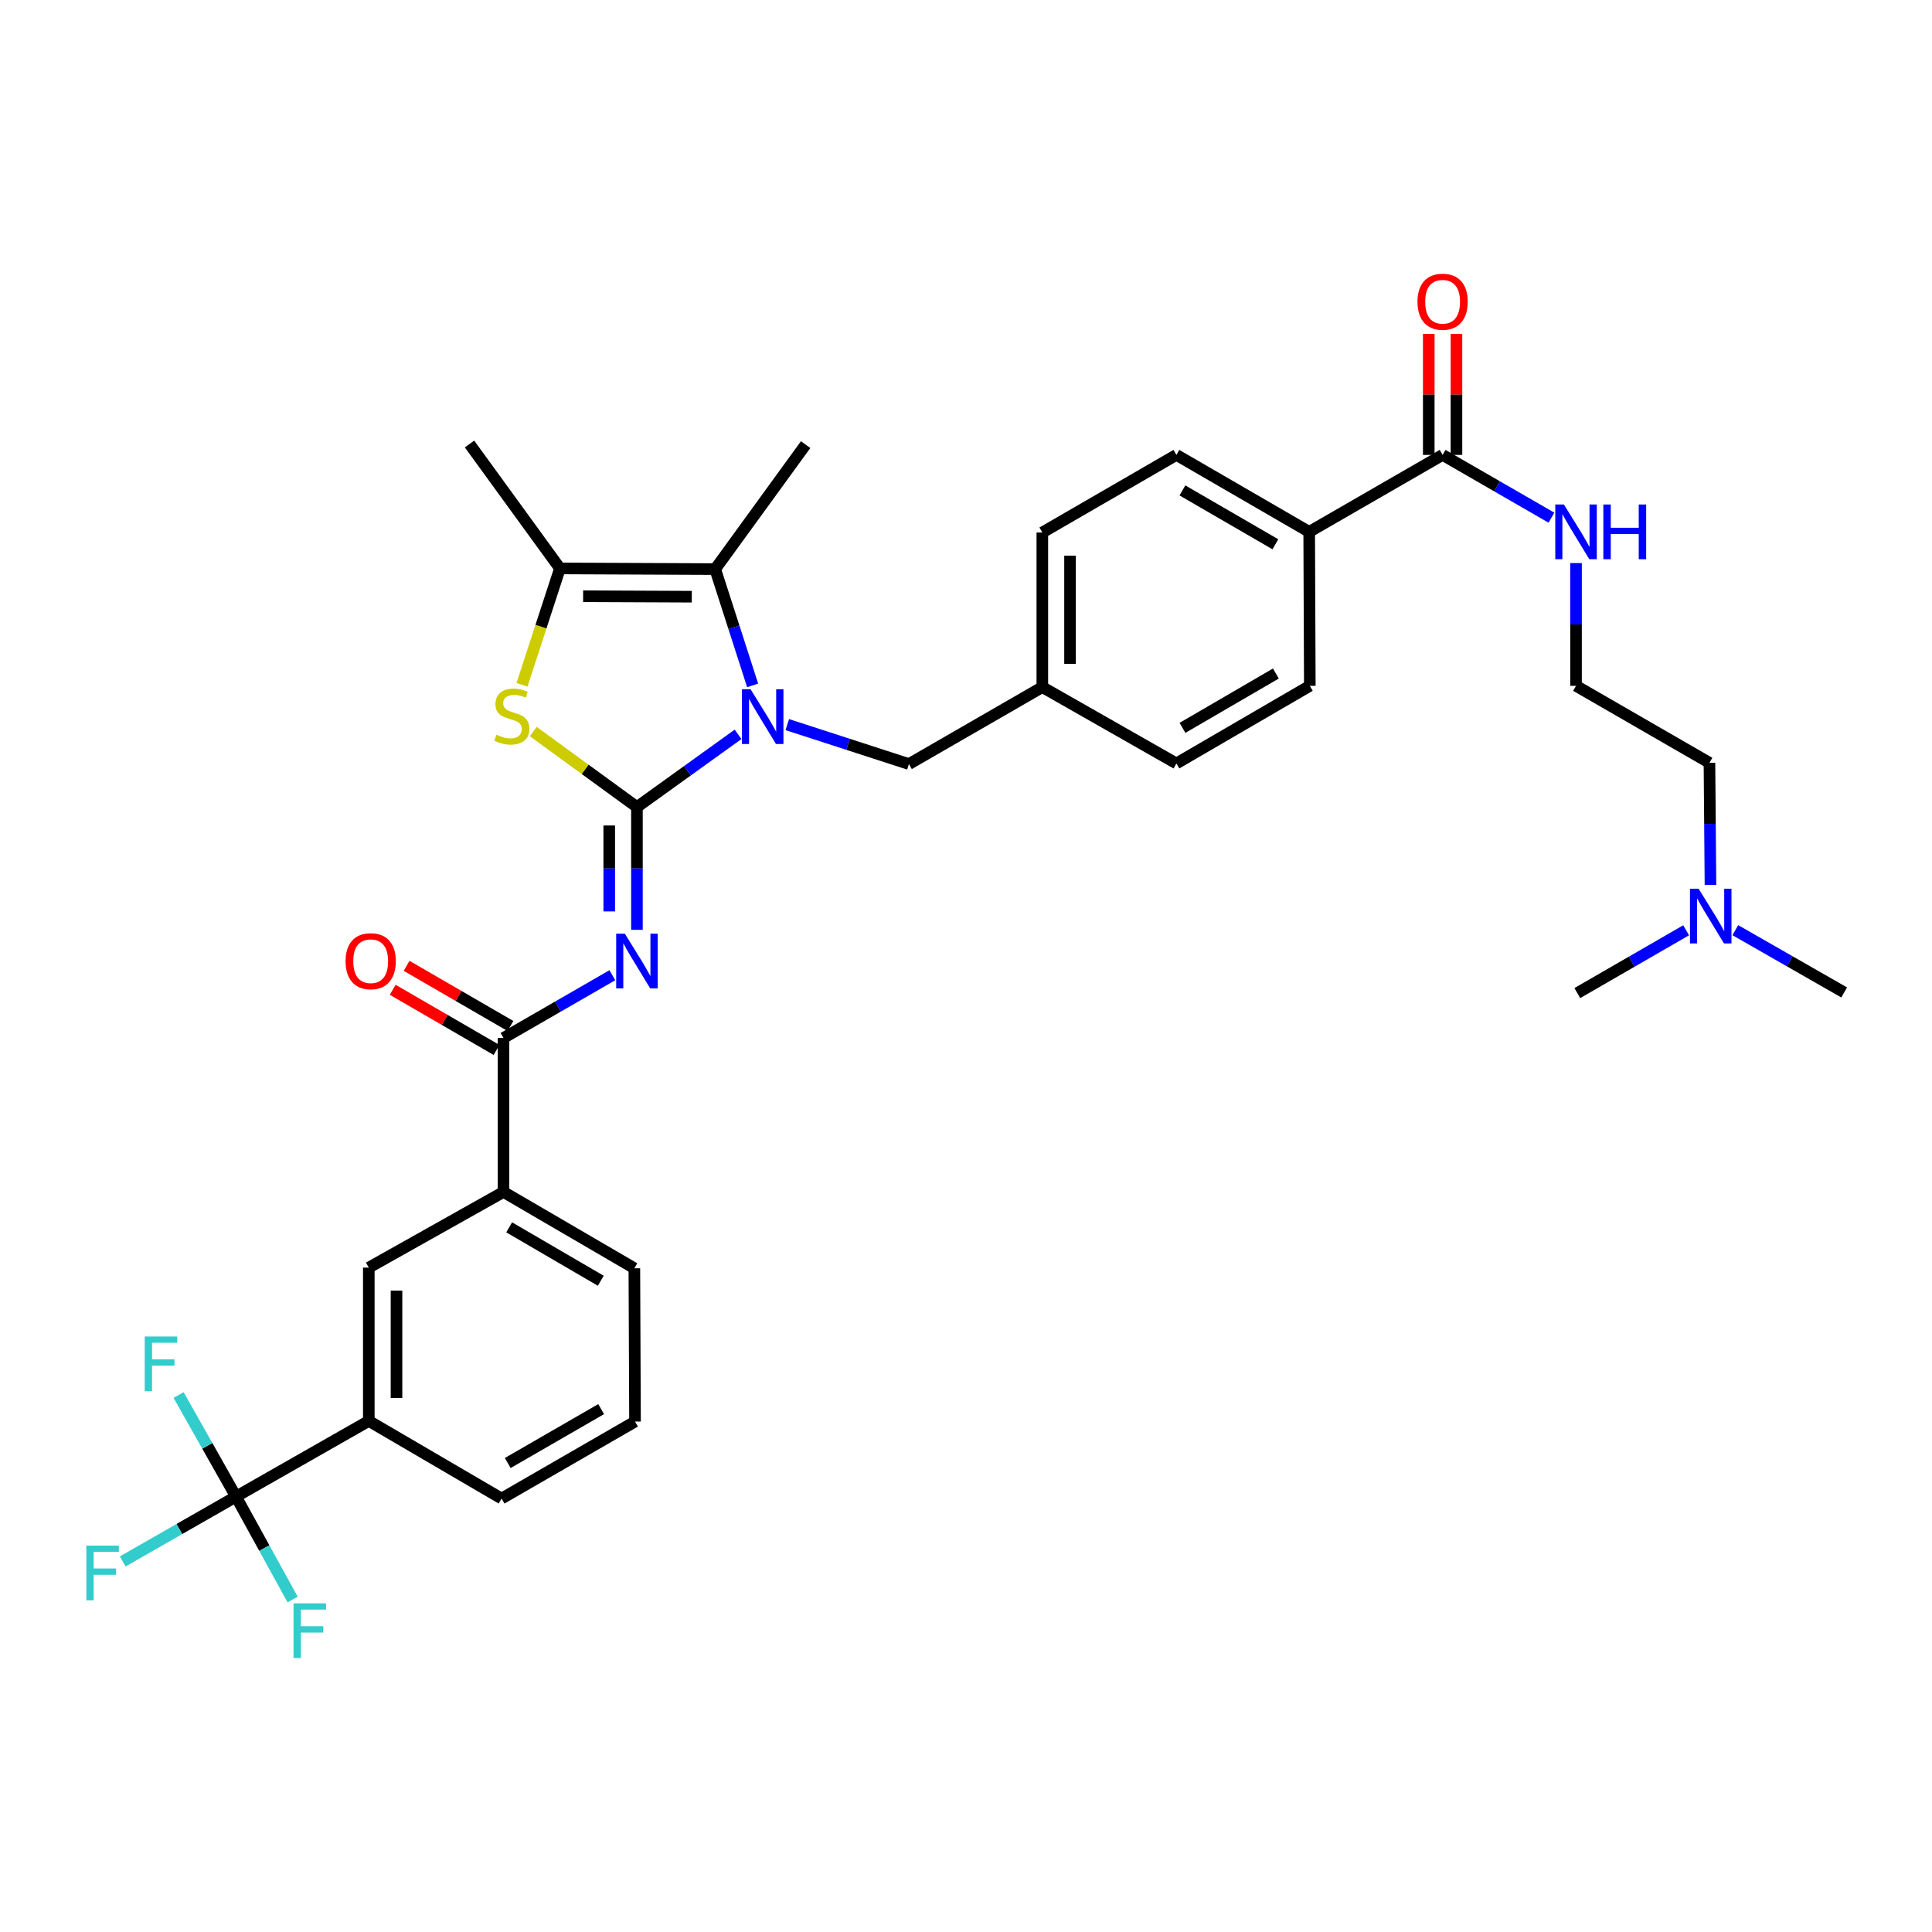 <?xml version='1.0' encoding='iso-8859-1'?>
<svg version='1.1' baseProfile='full'
              xmlns='http://www.w3.org/2000/svg'
                      xmlns:rdkit='http://www.rdkit.org/xml'
                      xmlns:xlink='http://www.w3.org/1999/xlink'
                  xml:space='preserve'
width='1000px' height='1000px' viewBox='0 0 1000 1000'>
<!-- END OF HEADER -->
<rect style='opacity:1.0;fill:#FFFFFF;stroke:none' width='1000' height='1000' x='0' y='0'> </rect>
<path class='bond-0' d='M 329.678,417.734 L 355.852,398.912' style='fill:none;fill-rule:evenodd;stroke:#000000;stroke-width:6px;stroke-linecap:butt;stroke-linejoin:miter;stroke-opacity:1' />
<path class='bond-0' d='M 355.852,398.912 L 382.026,380.09' style='fill:none;fill-rule:evenodd;stroke:#0000FF;stroke-width:6px;stroke-linecap:butt;stroke-linejoin:miter;stroke-opacity:1' />
<path class='bond-1' d='M 329.678,417.734 L 329.678,449.505' style='fill:none;fill-rule:evenodd;stroke:#000000;stroke-width:6px;stroke-linecap:butt;stroke-linejoin:miter;stroke-opacity:1' />
<path class='bond-1' d='M 329.678,449.505 L 329.678,481.276' style='fill:none;fill-rule:evenodd;stroke:#0000FF;stroke-width:6px;stroke-linecap:butt;stroke-linejoin:miter;stroke-opacity:1' />
<path class='bond-1' d='M 315.339,427.265 L 315.339,449.505' style='fill:none;fill-rule:evenodd;stroke:#000000;stroke-width:6px;stroke-linecap:butt;stroke-linejoin:miter;stroke-opacity:1' />
<path class='bond-1' d='M 315.339,449.505 L 315.339,471.744' style='fill:none;fill-rule:evenodd;stroke:#0000FF;stroke-width:6px;stroke-linecap:butt;stroke-linejoin:miter;stroke-opacity:1' />
<path class='bond-2' d='M 329.678,417.734 L 302.845,398.19' style='fill:none;fill-rule:evenodd;stroke:#000000;stroke-width:6px;stroke-linecap:butt;stroke-linejoin:miter;stroke-opacity:1' />
<path class='bond-2' d='M 302.845,398.19 L 276.012,378.646' style='fill:none;fill-rule:evenodd;stroke:#CCCC00;stroke-width:6px;stroke-linecap:butt;stroke-linejoin:miter;stroke-opacity:1' />
<path class='bond-3' d='M 389.564,354.759 L 379.871,324.66' style='fill:none;fill-rule:evenodd;stroke:#0000FF;stroke-width:6px;stroke-linecap:butt;stroke-linejoin:miter;stroke-opacity:1' />
<path class='bond-3' d='M 379.871,324.66 L 370.178,294.561' style='fill:none;fill-rule:evenodd;stroke:#000000;stroke-width:6px;stroke-linecap:butt;stroke-linejoin:miter;stroke-opacity:1' />
<path class='bond-10' d='M 407.499,375.054 L 438.978,385.266' style='fill:none;fill-rule:evenodd;stroke:#0000FF;stroke-width:6px;stroke-linecap:butt;stroke-linejoin:miter;stroke-opacity:1' />
<path class='bond-10' d='M 438.978,385.266 L 470.457,395.477' style='fill:none;fill-rule:evenodd;stroke:#000000;stroke-width:6px;stroke-linecap:butt;stroke-linejoin:miter;stroke-opacity:1' />
<path class='bond-5' d='M 316.945,504.771 L 288.778,521.015' style='fill:none;fill-rule:evenodd;stroke:#0000FF;stroke-width:6px;stroke-linecap:butt;stroke-linejoin:miter;stroke-opacity:1' />
<path class='bond-5' d='M 288.778,521.015 L 260.612,537.259' style='fill:none;fill-rule:evenodd;stroke:#000000;stroke-width:6px;stroke-linecap:butt;stroke-linejoin:miter;stroke-opacity:1' />
<path class='bond-4' d='M 270.189,354.447 L 280.01,324.333' style='fill:none;fill-rule:evenodd;stroke:#CCCC00;stroke-width:6px;stroke-linecap:butt;stroke-linejoin:miter;stroke-opacity:1' />
<path class='bond-4' d='M 280.01,324.333 L 289.832,294.219' style='fill:none;fill-rule:evenodd;stroke:#000000;stroke-width:6px;stroke-linecap:butt;stroke-linejoin:miter;stroke-opacity:1' />
<path class='bond-23' d='M 370.178,294.561 L 416.996,230.139' style='fill:none;fill-rule:evenodd;stroke:#000000;stroke-width:6px;stroke-linecap:butt;stroke-linejoin:miter;stroke-opacity:1' />
<path class='bond-34' d='M 370.178,294.561 L 289.832,294.219' style='fill:none;fill-rule:evenodd;stroke:#000000;stroke-width:6px;stroke-linecap:butt;stroke-linejoin:miter;stroke-opacity:1' />
<path class='bond-34' d='M 358.065,308.849 L 301.822,308.609' style='fill:none;fill-rule:evenodd;stroke:#000000;stroke-width:6px;stroke-linecap:butt;stroke-linejoin:miter;stroke-opacity:1' />
<path class='bond-26' d='M 289.832,294.219 L 243.014,229.812' style='fill:none;fill-rule:evenodd;stroke:#000000;stroke-width:6px;stroke-linecap:butt;stroke-linejoin:miter;stroke-opacity:1' />
<path class='bond-9' d='M 260.612,537.259 L 260.612,616.953' style='fill:none;fill-rule:evenodd;stroke:#000000;stroke-width:6px;stroke-linecap:butt;stroke-linejoin:miter;stroke-opacity:1' />
<path class='bond-13' d='M 264.206,531.055 L 237.329,515.482' style='fill:none;fill-rule:evenodd;stroke:#000000;stroke-width:6px;stroke-linecap:butt;stroke-linejoin:miter;stroke-opacity:1' />
<path class='bond-13' d='M 237.329,515.482 L 210.452,499.908' style='fill:none;fill-rule:evenodd;stroke:#FF0000;stroke-width:6px;stroke-linecap:butt;stroke-linejoin:miter;stroke-opacity:1' />
<path class='bond-13' d='M 257.017,543.462 L 230.14,527.889' style='fill:none;fill-rule:evenodd;stroke:#000000;stroke-width:6px;stroke-linecap:butt;stroke-linejoin:miter;stroke-opacity:1' />
<path class='bond-13' d='M 230.14,527.889 L 203.263,512.315' style='fill:none;fill-rule:evenodd;stroke:#FF0000;stroke-width:6px;stroke-linecap:butt;stroke-linejoin:miter;stroke-opacity:1' />
<path class='bond-6' d='M 122.151,774.643 L 190.892,735.473' style='fill:none;fill-rule:evenodd;stroke:#000000;stroke-width:6px;stroke-linecap:butt;stroke-linejoin:miter;stroke-opacity:1' />
<path class='bond-15' d='M 122.151,774.643 L 136.809,801.277' style='fill:none;fill-rule:evenodd;stroke:#000000;stroke-width:6px;stroke-linecap:butt;stroke-linejoin:miter;stroke-opacity:1' />
<path class='bond-15' d='M 136.809,801.277 L 151.467,827.912' style='fill:none;fill-rule:evenodd;stroke:#33CCCC;stroke-width:6px;stroke-linecap:butt;stroke-linejoin:miter;stroke-opacity:1' />
<path class='bond-16' d='M 122.151,774.643 L 107.296,748.351' style='fill:none;fill-rule:evenodd;stroke:#000000;stroke-width:6px;stroke-linecap:butt;stroke-linejoin:miter;stroke-opacity:1' />
<path class='bond-16' d='M 107.296,748.351 L 92.44,722.06' style='fill:none;fill-rule:evenodd;stroke:#33CCCC;stroke-width:6px;stroke-linecap:butt;stroke-linejoin:miter;stroke-opacity:1' />
<path class='bond-17' d='M 122.151,774.643 L 92.834,791.424' style='fill:none;fill-rule:evenodd;stroke:#000000;stroke-width:6px;stroke-linecap:butt;stroke-linejoin:miter;stroke-opacity:1' />
<path class='bond-17' d='M 92.834,791.424 L 63.517,808.205' style='fill:none;fill-rule:evenodd;stroke:#33CCCC;stroke-width:6px;stroke-linecap:butt;stroke-linejoin:miter;stroke-opacity:1' />
<path class='bond-7' d='M 746.692,235.46 L 677.633,275.291' style='fill:none;fill-rule:evenodd;stroke:#000000;stroke-width:6px;stroke-linecap:butt;stroke-linejoin:miter;stroke-opacity:1' />
<path class='bond-14' d='M 753.861,235.46 L 753.861,204.149' style='fill:none;fill-rule:evenodd;stroke:#000000;stroke-width:6px;stroke-linecap:butt;stroke-linejoin:miter;stroke-opacity:1' />
<path class='bond-14' d='M 753.861,204.149 L 753.861,172.837' style='fill:none;fill-rule:evenodd;stroke:#FF0000;stroke-width:6px;stroke-linecap:butt;stroke-linejoin:miter;stroke-opacity:1' />
<path class='bond-14' d='M 739.522,235.46 L 739.522,204.149' style='fill:none;fill-rule:evenodd;stroke:#000000;stroke-width:6px;stroke-linecap:butt;stroke-linejoin:miter;stroke-opacity:1' />
<path class='bond-14' d='M 739.522,204.149 L 739.522,172.837' style='fill:none;fill-rule:evenodd;stroke:#FF0000;stroke-width:6px;stroke-linecap:butt;stroke-linejoin:miter;stroke-opacity:1' />
<path class='bond-18' d='M 746.692,235.46 L 774.855,251.704' style='fill:none;fill-rule:evenodd;stroke:#000000;stroke-width:6px;stroke-linecap:butt;stroke-linejoin:miter;stroke-opacity:1' />
<path class='bond-18' d='M 774.855,251.704 L 803.018,267.947' style='fill:none;fill-rule:evenodd;stroke:#0000FF;stroke-width:6px;stroke-linecap:butt;stroke-linejoin:miter;stroke-opacity:1' />
<path class='bond-8' d='M 190.892,735.473 L 190.892,656.122' style='fill:none;fill-rule:evenodd;stroke:#000000;stroke-width:6px;stroke-linecap:butt;stroke-linejoin:miter;stroke-opacity:1' />
<path class='bond-8' d='M 205.231,723.571 L 205.231,668.025' style='fill:none;fill-rule:evenodd;stroke:#000000;stroke-width:6px;stroke-linecap:butt;stroke-linejoin:miter;stroke-opacity:1' />
<path class='bond-36' d='M 190.892,735.473 L 259.624,775.647' style='fill:none;fill-rule:evenodd;stroke:#000000;stroke-width:6px;stroke-linecap:butt;stroke-linejoin:miter;stroke-opacity:1' />
<path class='bond-11' d='M 260.612,616.953 L 190.892,656.122' style='fill:none;fill-rule:evenodd;stroke:#000000;stroke-width:6px;stroke-linecap:butt;stroke-linejoin:miter;stroke-opacity:1' />
<path class='bond-29' d='M 260.612,616.953 L 328.34,656.457' style='fill:none;fill-rule:evenodd;stroke:#000000;stroke-width:6px;stroke-linecap:butt;stroke-linejoin:miter;stroke-opacity:1' />
<path class='bond-29' d='M 263.546,635.264 L 310.956,662.917' style='fill:none;fill-rule:evenodd;stroke:#000000;stroke-width:6px;stroke-linecap:butt;stroke-linejoin:miter;stroke-opacity:1' />
<path class='bond-21' d='M 470.457,395.477 L 539.508,355.646' style='fill:none;fill-rule:evenodd;stroke:#000000;stroke-width:6px;stroke-linecap:butt;stroke-linejoin:miter;stroke-opacity:1' />
<path class='bond-12' d='M 677.633,275.291 L 608.901,235.46' style='fill:none;fill-rule:evenodd;stroke:#000000;stroke-width:6px;stroke-linecap:butt;stroke-linejoin:miter;stroke-opacity:1' />
<path class='bond-12' d='M 660.134,281.723 L 612.021,253.841' style='fill:none;fill-rule:evenodd;stroke:#000000;stroke-width:6px;stroke-linecap:butt;stroke-linejoin:miter;stroke-opacity:1' />
<path class='bond-35' d='M 677.633,275.291 L 677.96,354.985' style='fill:none;fill-rule:evenodd;stroke:#000000;stroke-width:6px;stroke-linecap:butt;stroke-linejoin:miter;stroke-opacity:1' />
<path class='bond-27' d='M 815.751,291.443 L 815.751,323.214' style='fill:none;fill-rule:evenodd;stroke:#0000FF;stroke-width:6px;stroke-linecap:butt;stroke-linejoin:miter;stroke-opacity:1' />
<path class='bond-27' d='M 815.751,323.214 L 815.751,354.985' style='fill:none;fill-rule:evenodd;stroke:#000000;stroke-width:6px;stroke-linecap:butt;stroke-linejoin:miter;stroke-opacity:1' />
<path class='bond-19' d='M 608.901,235.46 L 539.508,275.618' style='fill:none;fill-rule:evenodd;stroke:#000000;stroke-width:6px;stroke-linecap:butt;stroke-linejoin:miter;stroke-opacity:1' />
<path class='bond-20' d='M 677.96,354.985 L 608.901,395.158' style='fill:none;fill-rule:evenodd;stroke:#000000;stroke-width:6px;stroke-linecap:butt;stroke-linejoin:miter;stroke-opacity:1' />
<path class='bond-20' d='M 660.391,348.616 L 612.05,376.738' style='fill:none;fill-rule:evenodd;stroke:#000000;stroke-width:6px;stroke-linecap:butt;stroke-linejoin:miter;stroke-opacity:1' />
<path class='bond-24' d='M 539.508,355.646 L 608.901,395.158' style='fill:none;fill-rule:evenodd;stroke:#000000;stroke-width:6px;stroke-linecap:butt;stroke-linejoin:miter;stroke-opacity:1' />
<path class='bond-25' d='M 539.508,355.646 L 539.508,275.618' style='fill:none;fill-rule:evenodd;stroke:#000000;stroke-width:6px;stroke-linecap:butt;stroke-linejoin:miter;stroke-opacity:1' />
<path class='bond-25' d='M 553.847,343.642 L 553.847,287.622' style='fill:none;fill-rule:evenodd;stroke:#000000;stroke-width:6px;stroke-linecap:butt;stroke-linejoin:miter;stroke-opacity:1' />
<path class='bond-22' d='M 885.336,458.023 L 885.073,426.427' style='fill:none;fill-rule:evenodd;stroke:#0000FF;stroke-width:6px;stroke-linecap:butt;stroke-linejoin:miter;stroke-opacity:1' />
<path class='bond-22' d='M 885.073,426.427 L 884.81,394.832' style='fill:none;fill-rule:evenodd;stroke:#000000;stroke-width:6px;stroke-linecap:butt;stroke-linejoin:miter;stroke-opacity:1' />
<path class='bond-32' d='M 898.2,481.451 L 926.373,497.573' style='fill:none;fill-rule:evenodd;stroke:#0000FF;stroke-width:6px;stroke-linecap:butt;stroke-linejoin:miter;stroke-opacity:1' />
<path class='bond-32' d='M 926.373,497.573 L 954.545,513.695' style='fill:none;fill-rule:evenodd;stroke:#000000;stroke-width:6px;stroke-linecap:butt;stroke-linejoin:miter;stroke-opacity:1' />
<path class='bond-33' d='M 872.737,481.514 L 844.575,497.764' style='fill:none;fill-rule:evenodd;stroke:#0000FF;stroke-width:6px;stroke-linecap:butt;stroke-linejoin:miter;stroke-opacity:1' />
<path class='bond-33' d='M 844.575,497.764 L 816.412,514.014' style='fill:none;fill-rule:evenodd;stroke:#000000;stroke-width:6px;stroke-linecap:butt;stroke-linejoin:miter;stroke-opacity:1' />
<path class='bond-31' d='M 815.751,354.985 L 884.81,394.832' style='fill:none;fill-rule:evenodd;stroke:#000000;stroke-width:6px;stroke-linecap:butt;stroke-linejoin:miter;stroke-opacity:1' />
<path class='bond-28' d='M 259.624,775.647 L 328.683,735.8' style='fill:none;fill-rule:evenodd;stroke:#000000;stroke-width:6px;stroke-linecap:butt;stroke-linejoin:miter;stroke-opacity:1' />
<path class='bond-28' d='M 262.816,757.25 L 311.157,729.357' style='fill:none;fill-rule:evenodd;stroke:#000000;stroke-width:6px;stroke-linecap:butt;stroke-linejoin:miter;stroke-opacity:1' />
<path class='bond-30' d='M 328.34,656.457 L 328.683,735.8' style='fill:none;fill-rule:evenodd;stroke:#000000;stroke-width:6px;stroke-linecap:butt;stroke-linejoin:miter;stroke-opacity:1' />
<path  class='atom-1' d='M 388.51 356.765
L 397.79 371.765
Q 398.71 373.245, 400.19 375.925
Q 401.67 378.605, 401.75 378.765
L 401.75 356.765
L 405.51 356.765
L 405.51 385.085
L 401.63 385.085
L 391.67 368.685
Q 390.51 366.765, 389.27 364.565
Q 388.07 362.365, 387.71 361.685
L 387.71 385.085
L 384.03 385.085
L 384.03 356.765
L 388.51 356.765
' fill='#0000FF'/>
<path  class='atom-2' d='M 323.418 483.268
L 332.698 498.268
Q 333.618 499.748, 335.098 502.428
Q 336.578 505.108, 336.658 505.268
L 336.658 483.268
L 340.418 483.268
L 340.418 511.588
L 336.538 511.588
L 326.578 495.188
Q 325.418 493.268, 324.178 491.068
Q 322.978 488.868, 322.618 488.188
L 322.618 511.588
L 318.938 511.588
L 318.938 483.268
L 323.418 483.268
' fill='#0000FF'/>
<path  class='atom-3' d='M 256.929 380.295
Q 257.249 380.415, 258.569 380.975
Q 259.889 381.535, 261.329 381.895
Q 262.809 382.215, 264.249 382.215
Q 266.929 382.215, 268.489 380.935
Q 270.049 379.615, 270.049 377.335
Q 270.049 375.775, 269.249 374.815
Q 268.489 373.855, 267.289 373.335
Q 266.089 372.815, 264.089 372.215
Q 261.569 371.455, 260.049 370.735
Q 258.569 370.015, 257.489 368.495
Q 256.449 366.975, 256.449 364.415
Q 256.449 360.855, 258.849 358.655
Q 261.289 356.455, 266.089 356.455
Q 269.369 356.455, 273.089 358.015
L 272.169 361.095
Q 268.769 359.695, 266.209 359.695
Q 263.449 359.695, 261.929 360.855
Q 260.409 361.975, 260.449 363.935
Q 260.449 365.455, 261.209 366.375
Q 262.009 367.295, 263.129 367.815
Q 264.289 368.335, 266.209 368.935
Q 268.769 369.735, 270.289 370.535
Q 271.809 371.335, 272.889 372.975
Q 274.009 374.575, 274.009 377.335
Q 274.009 381.255, 271.369 383.375
Q 268.769 385.455, 264.409 385.455
Q 261.889 385.455, 259.969 384.895
Q 258.089 384.375, 255.849 383.455
L 256.929 380.295
' fill='#CCCC00'/>
<path  class='atom-14' d='M 178.871 497.508
Q 178.871 490.708, 182.231 486.908
Q 185.591 483.108, 191.871 483.108
Q 198.151 483.108, 201.511 486.908
Q 204.871 490.708, 204.871 497.508
Q 204.871 504.388, 201.471 508.308
Q 198.071 512.188, 191.871 512.188
Q 185.631 512.188, 182.231 508.308
Q 178.871 504.428, 178.871 497.508
M 191.871 508.988
Q 196.191 508.988, 198.511 506.108
Q 200.871 503.188, 200.871 497.508
Q 200.871 491.948, 198.511 489.148
Q 196.191 486.308, 191.871 486.308
Q 187.551 486.308, 185.191 489.108
Q 182.871 491.908, 182.871 497.508
Q 182.871 503.228, 185.191 506.108
Q 187.551 508.988, 191.871 508.988
' fill='#FF0000'/>
<path  class='atom-15' d='M 733.692 156.173
Q 733.692 149.373, 737.052 145.573
Q 740.412 141.773, 746.692 141.773
Q 752.972 141.773, 756.332 145.573
Q 759.692 149.373, 759.692 156.173
Q 759.692 163.053, 756.292 166.973
Q 752.892 170.853, 746.692 170.853
Q 740.452 170.853, 737.052 166.973
Q 733.692 163.093, 733.692 156.173
M 746.692 167.653
Q 751.012 167.653, 753.332 164.773
Q 755.692 161.853, 755.692 156.173
Q 755.692 150.613, 753.332 147.813
Q 751.012 144.973, 746.692 144.973
Q 742.372 144.973, 740.012 147.773
Q 737.692 150.573, 737.692 156.173
Q 737.692 161.893, 740.012 164.773
Q 742.372 167.653, 746.692 167.653
' fill='#FF0000'/>
<path  class='atom-16' d='M 151.929 829.892
L 168.769 829.892
L 168.769 833.132
L 155.729 833.132
L 155.729 841.732
L 167.329 841.732
L 167.329 845.012
L 155.729 845.012
L 155.729 858.212
L 151.929 858.212
L 151.929 829.892
' fill='#33CCCC'/>
<path  class='atom-17' d='M 74.904 691.767
L 91.744 691.767
L 91.744 695.007
L 78.704 695.007
L 78.704 703.607
L 90.304 703.607
L 90.304 706.887
L 78.704 706.887
L 78.704 720.087
L 74.904 720.087
L 74.904 691.767
' fill='#33CCCC'/>
<path  class='atom-18' d='M 44.689 800.003
L 61.529 800.003
L 61.529 803.243
L 48.489 803.243
L 48.489 811.843
L 60.089 811.843
L 60.089 815.123
L 48.489 815.123
L 48.489 828.323
L 44.689 828.323
L 44.689 800.003
' fill='#33CCCC'/>
<path  class='atom-19' d='M 809.491 261.131
L 818.771 276.131
Q 819.691 277.611, 821.171 280.291
Q 822.651 282.971, 822.731 283.131
L 822.731 261.131
L 826.491 261.131
L 826.491 289.451
L 822.611 289.451
L 812.651 273.051
Q 811.491 271.131, 810.251 268.931
Q 809.051 266.731, 808.691 266.051
L 808.691 289.451
L 805.011 289.451
L 805.011 261.131
L 809.491 261.131
' fill='#0000FF'/>
<path  class='atom-19' d='M 829.891 261.131
L 833.731 261.131
L 833.731 273.171
L 848.211 273.171
L 848.211 261.131
L 852.051 261.131
L 852.051 289.451
L 848.211 289.451
L 848.211 276.371
L 833.731 276.371
L 833.731 289.451
L 829.891 289.451
L 829.891 261.131
' fill='#0000FF'/>
<path  class='atom-23' d='M 879.211 460.007
L 888.491 475.007
Q 889.411 476.487, 890.891 479.167
Q 892.371 481.847, 892.451 482.007
L 892.451 460.007
L 896.211 460.007
L 896.211 488.327
L 892.331 488.327
L 882.371 471.927
Q 881.211 470.007, 879.971 467.807
Q 878.771 465.607, 878.411 464.927
L 878.411 488.327
L 874.731 488.327
L 874.731 460.007
L 879.211 460.007
' fill='#0000FF'/>
</svg>
